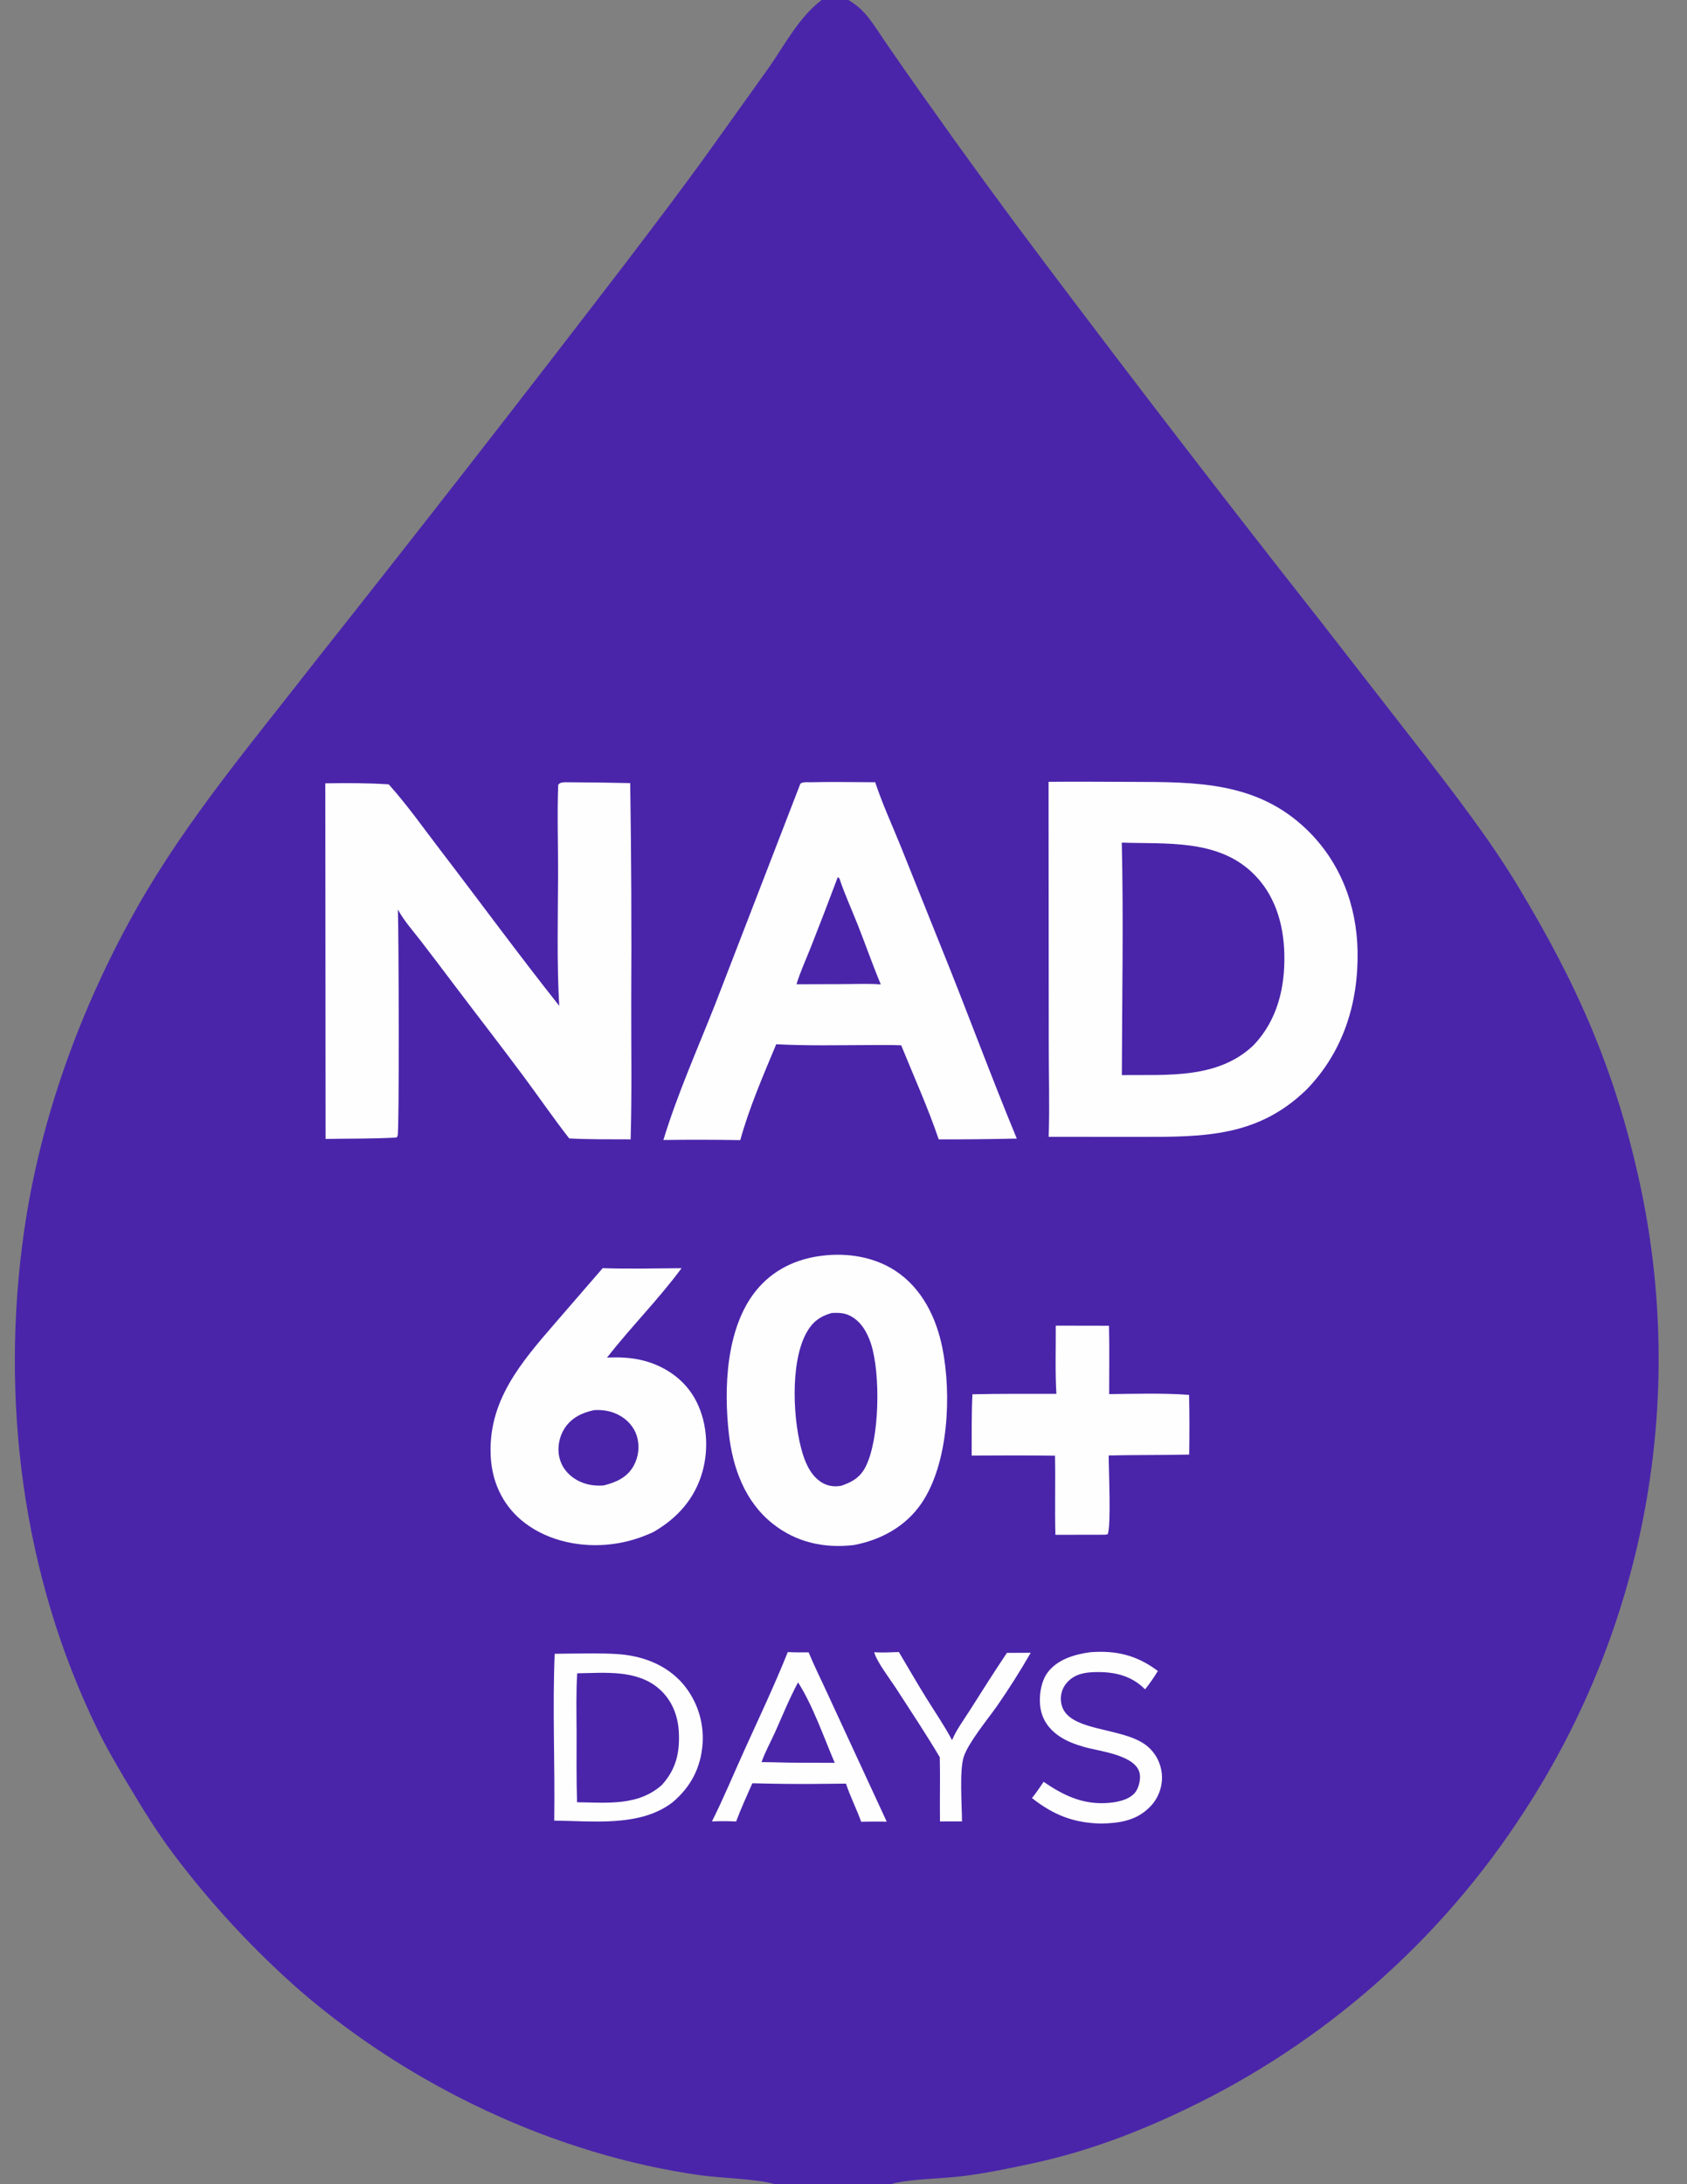 <svg width="51" height="66" viewBox="0 0 51 66" fill="none" xmlns="http://www.w3.org/2000/svg">
<rect x="0" y="0" width="51" height="66" fill="#808080" stroke="none"/>
<path d="M24.841 0H25.653C25.876 0.142 26.052 0.283 26.219 0.49C26.436 0.758 26.62 1.059 26.816 1.343C27.182 1.874 27.551 2.403 27.924 2.928C29.112 4.61 30.325 6.273 31.564 7.917C34.315 11.572 37.105 15.197 39.936 18.791L43.009 22.741C44.008 24.037 45.035 25.365 45.882 26.766C47.673 29.729 48.822 32.319 49.563 35.707C50.999 42.261 49.743 49.118 46.078 54.738C43.565 58.628 40.021 61.743 35.842 63.737C34.381 64.438 32.871 65.009 31.285 65.355C30.54 65.517 29.782 65.677 29.026 65.766C28.486 65.829 27.393 65.848 26.935 66H23.419C22.926 65.84 21.794 65.816 21.198 65.733C16.806 65.123 12.421 63.044 9.072 60.153C7.655 58.908 6.37 57.521 5.237 56.014C4.745 55.358 4.311 54.657 3.893 53.954C3.561 53.395 3.231 52.839 2.946 52.255C0.678 47.611 -0.001 42.29 0.729 37.198C1.218 33.785 2.454 30.404 4.152 27.409C5.67 24.73 7.696 22.348 9.578 19.924C12.723 15.955 15.836 11.962 18.916 7.944C19.764 6.829 20.615 5.711 21.433 4.574L23.211 2.088C23.709 1.386 24.146 0.52 24.841 0Z" fill="#4A25AA"/>
<path d="M31.699 23.624C32.539 23.615 33.381 23.624 34.221 23.626C36.161 23.63 38.006 23.619 39.506 25.068C40.516 26.044 41.016 27.348 41.041 28.741C41.069 30.311 40.608 31.78 39.502 32.92C38.034 34.352 36.408 34.354 34.484 34.354L31.703 34.352C31.734 33.395 31.703 32.429 31.705 31.471L31.699 23.624Z" fill="#FEFEFE"/>
<path d="M33.913 25.462C35.257 25.506 36.778 25.359 37.841 26.352C38.534 26.999 38.805 27.898 38.827 28.826C38.851 29.849 38.613 30.835 37.893 31.587C36.814 32.611 35.288 32.471 33.915 32.486C33.921 30.146 33.967 27.801 33.913 25.462Z" fill="#4A25AA"/>
<path d="M17.077 23.637C17.735 23.639 18.393 23.648 19.052 23.663C19.085 25.877 19.095 28.09 19.083 30.304C19.081 31.677 19.105 33.056 19.065 34.428C18.446 34.425 17.825 34.433 17.208 34.4C16.729 33.786 16.285 33.139 15.82 32.513C15.147 31.608 14.454 30.717 13.774 29.817C13.421 29.347 13.066 28.88 12.708 28.415C12.475 28.114 12.209 27.819 12.029 27.483C12.053 28.11 12.076 34.159 12.02 34.325C12.014 34.343 11.998 34.357 11.987 34.373C11.277 34.413 10.555 34.402 9.843 34.416L9.834 23.67C10.475 23.658 11.112 23.659 11.752 23.701C12.319 24.333 12.819 25.046 13.337 25.721C14.53 27.276 15.687 28.858 16.906 30.393C16.832 29.09 16.866 27.768 16.871 26.464C16.875 25.551 16.841 24.627 16.875 23.715C16.944 23.637 16.976 23.65 17.077 23.637Z" fill="#FEFEFE"/>
<path d="M24.486 23.637C25.143 23.622 25.801 23.635 26.458 23.637C26.675 24.291 26.966 24.922 27.225 25.561L28.447 28.606C29.228 30.531 29.944 32.486 30.739 34.405C29.953 34.422 29.166 34.43 28.379 34.429C28.05 33.462 27.628 32.531 27.244 31.586C26.912 31.571 26.577 31.58 26.244 31.579C25.322 31.582 24.387 31.603 23.466 31.554C23.074 32.495 22.651 33.468 22.379 34.451C21.604 34.438 20.83 34.437 20.055 34.447C20.479 33.056 21.091 31.687 21.625 30.334L24.196 23.681C24.273 23.621 24.392 23.638 24.486 23.637Z" fill="#FEFEFE"/>
<path d="M25.326 26.506L25.375 26.539C25.535 27.022 25.755 27.497 25.941 27.971C26.173 28.56 26.382 29.16 26.627 29.745C26.238 29.717 25.835 29.737 25.445 29.737L24.079 29.741C24.195 29.358 24.372 28.979 24.519 28.605C24.794 27.908 25.063 27.208 25.326 26.506Z" fill="#4A25AA"/>
<path d="M24.865 37.943C25.619 37.851 26.426 37.979 27.066 38.398C27.872 38.926 28.306 39.813 28.49 40.735C28.769 42.126 28.679 44.217 27.861 45.42C27.383 46.124 26.641 46.528 25.819 46.686C24.919 46.792 24.073 46.61 23.355 46.038C22.524 45.376 22.155 44.367 22.036 43.338C21.877 41.957 21.945 40.135 22.849 39.008C23.36 38.373 24.066 38.036 24.865 37.943Z" fill="#FEFEFE"/>
<path d="M25.14 39.675C25.338 39.665 25.514 39.667 25.695 39.757C26.025 39.922 26.213 40.253 26.326 40.591C26.623 41.482 26.6 43.493 26.162 44.333C25.997 44.65 25.753 44.788 25.426 44.897C25.252 44.927 25.07 44.912 24.91 44.833C24.566 44.662 24.382 44.295 24.271 43.944C23.97 42.981 23.876 41.192 24.376 40.279C24.559 39.946 24.782 39.779 25.14 39.675Z" fill="#4A25AA"/>
<path d="M18.22 38.32C19.011 38.347 19.812 38.326 20.604 38.321C19.904 39.269 19.074 40.096 18.35 41.024C18.723 41.006 19.098 41.02 19.461 41.115C20.091 41.28 20.659 41.662 20.989 42.232C21.371 42.89 21.44 43.74 21.237 44.467C21.009 45.285 20.473 45.882 19.746 46.297C19.283 46.509 18.824 46.638 18.316 46.678C17.409 46.749 16.436 46.517 15.736 45.914C15.184 45.437 14.885 44.778 14.838 44.056C14.728 42.347 15.751 41.172 16.801 39.959L18.22 38.32Z" fill="#FEFEFE"/>
<path d="M17.959 42.61C18.218 42.593 18.473 42.635 18.704 42.756C18.96 42.89 19.168 43.115 19.253 43.394C19.343 43.694 19.308 44.018 19.156 44.292C18.957 44.649 18.629 44.788 18.254 44.885C17.977 44.909 17.7 44.865 17.453 44.73C17.186 44.585 16.987 44.35 16.914 44.053C16.84 43.754 16.901 43.419 17.067 43.162C17.276 42.839 17.596 42.688 17.959 42.61Z" fill="#4A25AA"/>
<path d="M17.187 49.967C17.672 49.964 18.163 49.95 18.646 49.98C19.406 50.027 20.137 50.293 20.646 50.882C21.074 51.386 21.287 52.038 21.24 52.699C21.183 53.422 20.884 53.994 20.334 54.459C19.355 55.214 17.918 55.023 16.755 55.014C16.781 53.337 16.699 51.647 16.769 49.973L17.187 49.967Z" fill="#FEFEFE"/>
<path d="M17.45 50.562C18.285 50.551 19.256 50.442 19.932 51.037C20.307 51.366 20.493 51.831 20.521 52.321C20.556 52.95 20.442 53.458 20.009 53.937C19.285 54.581 18.35 54.468 17.446 54.459C17.421 53.759 17.432 53.057 17.431 52.357C17.429 51.76 17.412 51.158 17.45 50.562Z" fill="#4A25AA"/>
<path d="M31.917 40.057L33.526 40.06C33.542 40.747 33.53 41.438 33.531 42.126C34.331 42.117 35.149 42.09 35.947 42.149C35.96 42.751 35.96 43.352 35.95 43.953C35.139 43.972 34.328 43.961 33.517 43.98C33.515 44.375 33.597 46.13 33.485 46.362L33.404 46.375L31.906 46.378C31.885 45.581 31.911 44.783 31.894 43.987C31.054 43.977 30.214 43.977 29.375 43.984C29.377 43.367 29.367 42.747 29.398 42.131C30.243 42.111 31.091 42.12 31.936 42.118C31.895 41.439 31.921 40.738 31.917 40.057Z" fill="#FEFEFE"/>
<path d="M23.816 49.921C24.026 49.932 24.236 49.931 24.446 49.929C24.617 50.346 24.822 50.75 25.009 51.161L26.807 55.046C26.549 55.039 26.292 55.044 26.034 55.048C25.895 54.659 25.704 54.291 25.575 53.896L24.505 53.906C23.918 53.908 23.33 53.901 22.744 53.885C22.576 54.268 22.4 54.649 22.254 55.04C22.009 55.028 21.768 55.027 21.523 55.038C21.877 54.333 22.182 53.595 22.508 52.876C22.954 51.894 23.414 50.922 23.816 49.921Z" fill="#FEFEFE"/>
<path d="M24.126 50.837C24.571 51.529 24.908 52.504 25.235 53.268L24.163 53.264C23.782 53.267 23.402 53.246 23.022 53.246C23.13 52.939 23.298 52.638 23.432 52.34C23.657 51.838 23.865 51.322 24.126 50.837Z" fill="#4A25AA"/>
<path d="M32.947 49.927C32.949 49.927 32.951 49.926 32.953 49.926C33.742 49.864 34.366 50.014 35.003 50.492C34.887 50.686 34.758 50.871 34.617 51.047C34.606 51.037 34.596 51.027 34.586 51.017C34.188 50.63 33.682 50.517 33.145 50.525C32.816 50.529 32.505 50.575 32.27 50.827C32.121 50.987 32.055 51.184 32.074 51.401C32.157 52.379 33.977 52.139 34.708 52.785C34.966 53.012 35.118 53.336 35.128 53.68C35.137 54.027 35.003 54.362 34.757 54.606C34.349 55.018 33.841 55.09 33.293 55.103C32.458 55.085 31.851 54.846 31.197 54.332C31.325 54.177 31.435 54.007 31.55 53.842C32.128 54.236 32.688 54.514 33.406 54.485C33.699 54.473 34.116 54.408 34.313 54.169C34.424 54.034 34.485 53.781 34.458 53.609C34.367 53.031 33.24 52.921 32.782 52.79C32.504 52.711 32.23 52.61 31.993 52.442C31.707 52.241 31.515 51.968 31.456 51.621C31.399 51.282 31.462 50.813 31.675 50.532C31.973 50.141 32.483 49.991 32.947 49.927Z" fill="#FEFEFE"/>
<path d="M26.427 49.926C26.674 49.942 26.926 49.927 27.174 49.92C27.451 50.382 27.716 50.85 28.001 51.306C28.263 51.728 28.549 52.143 28.782 52.582C28.91 52.272 29.133 51.975 29.312 51.692C29.681 51.105 30.056 50.522 30.439 49.945L31.16 49.942C30.846 50.488 30.508 51.021 30.149 51.54C29.873 51.933 29.286 52.643 29.139 53.073C28.999 53.482 29.081 54.548 29.082 55.037L28.417 55.039C28.408 54.392 28.426 53.745 28.411 53.098C27.997 52.4 27.545 51.722 27.105 51.041C26.925 50.761 26.509 50.223 26.427 49.926Z" fill="#FEFEFE"/>
</svg>
